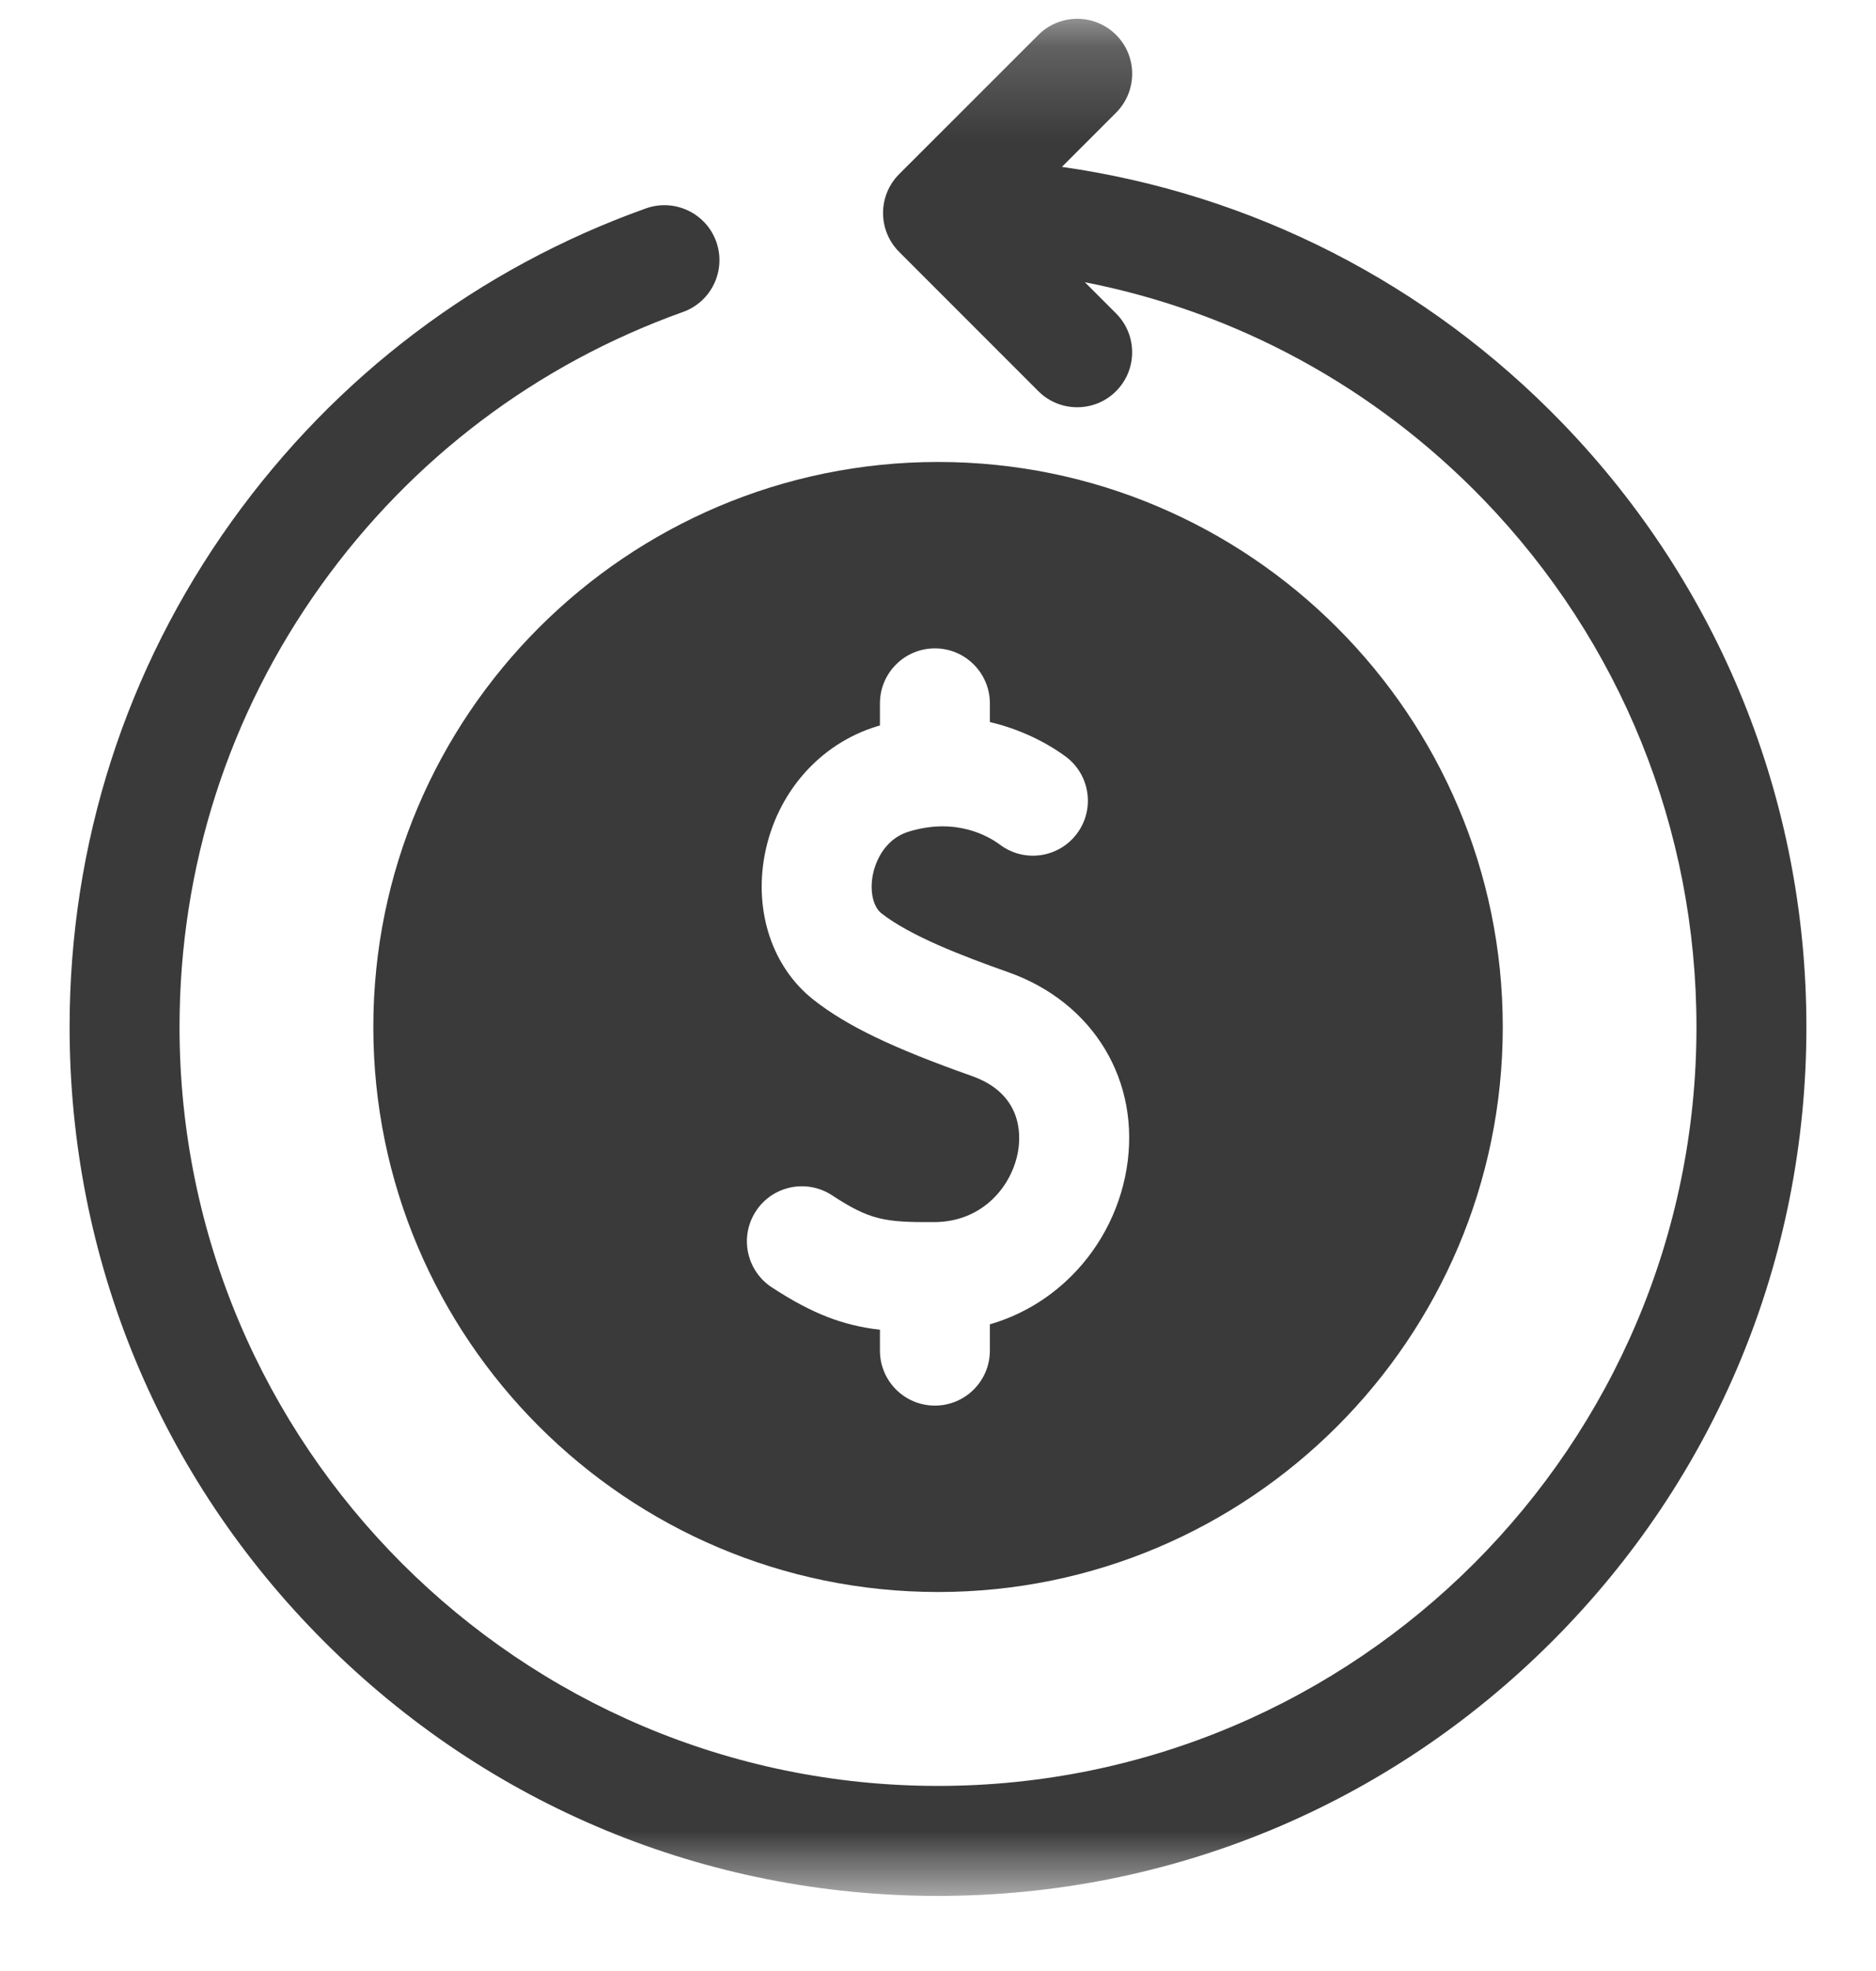 <svg xmlns="http://www.w3.org/2000/svg" fill="none" viewBox="0 0 20 21" height="21" width="20">
<g clip-path="url(#clip0_1_1748)">
<g clip-path="url(#clip1_1_1748)">
<g clip-path="url(#clip2_1_1748)">
<mask height="21" width="20" y="0" x="0" maskUnits="userSpaceOnUse" style="mask-type:luminance" id="mask0_1_1748">
<path fill="white" d="M20 0.2H0V20.2H20V0.2Z"></path>
</mask>
<g mask="url(#mask0_1_1748)">
<path fill="#3A3A3A" d="M16.657 4.508C15.214 3.015 13.347 2.066 11.321 1.778L11.899 1.2C12.127 0.971 12.127 0.6 11.899 0.372C11.67 0.143 11.299 0.143 11.07 0.372L9.586 1.855C9.357 2.084 9.357 2.455 9.586 2.684L11.07 4.168C11.184 4.282 11.334 4.339 11.484 4.339C11.634 4.339 11.784 4.282 11.898 4.168C12.127 3.939 12.127 3.568 11.898 3.339L11.566 3.007C13.176 3.322 14.653 4.121 15.815 5.322C17.279 6.838 18.086 8.833 18.086 10.942C18.087 15.401 14.459 19.028 10 19.028C5.542 19.028 1.914 15.401 1.914 10.942C1.914 9.24 2.436 7.613 3.424 6.235C4.391 4.886 5.725 3.88 7.281 3.324C7.586 3.215 7.744 2.88 7.636 2.575C7.527 2.271 7.192 2.112 6.887 2.22C5.105 2.856 3.579 4.009 2.472 5.552C1.34 7.13 0.742 8.994 0.742 10.942C0.742 13.415 1.705 15.74 3.454 17.488C5.202 19.237 7.527 20.2 10 20.2C12.473 20.2 14.798 19.237 16.547 17.488C18.295 15.74 19.258 13.415 19.258 10.942C19.258 8.528 18.334 6.243 16.657 4.508Z"></path>
<path fill="#3A3A3A" d="M3.98 10.942C3.98 14.262 6.681 16.962 10.001 16.962C13.32 16.962 16.021 14.262 16.021 10.942C16.021 7.623 13.32 4.922 10.001 4.922C6.681 4.922 3.98 7.623 3.98 10.942ZM10.36 11.464C9.517 11.166 9.028 10.931 8.674 10.653C8.237 10.31 8.038 9.719 8.152 9.11C8.277 8.449 8.738 7.923 9.355 7.737C9.364 7.735 9.372 7.733 9.381 7.73V7.494C9.381 7.171 9.643 6.908 9.967 6.908C10.29 6.908 10.553 7.171 10.553 7.494V7.693C10.962 7.789 11.247 7.976 11.363 8.062C11.622 8.256 11.675 8.623 11.481 8.882C11.287 9.141 10.92 9.194 10.661 9C10.537 8.908 10.194 8.708 9.693 8.859C9.397 8.948 9.32 9.24 9.304 9.327C9.272 9.499 9.309 9.662 9.397 9.731C9.703 9.971 10.253 10.183 10.751 10.359C11.661 10.681 12.167 11.524 12.01 12.457C11.933 12.915 11.703 13.34 11.361 13.654C11.126 13.87 10.852 14.023 10.553 14.11V14.39C10.553 14.714 10.29 14.976 9.967 14.976C9.643 14.976 9.381 14.714 9.381 14.39V14.168C8.991 14.122 8.666 14.002 8.228 13.716C7.957 13.538 7.881 13.175 8.059 12.904C8.236 12.633 8.599 12.558 8.87 12.735C9.275 13 9.429 13.024 9.963 13.021C10.488 13.017 10.793 12.625 10.854 12.263C10.884 12.086 10.896 11.653 10.36 11.464Z"></path>
</g>
</g>
</g>
</g>
<defs>
<clipPath id="clip0_1_1748">
<rect transform="translate(0 0.2)" fill="white" height="20" width="20"></rect>
</clipPath>
<clipPath id="clip1_1_1748">
<rect transform="translate(0 0.2)" fill="white" height="20" width="20"></rect>
</clipPath>
<clipPath id="clip2_1_1748">
<rect transform="translate(0 0.2)" fill="white" height="20" width="20"></rect>
</clipPath>
</defs>
</svg>
